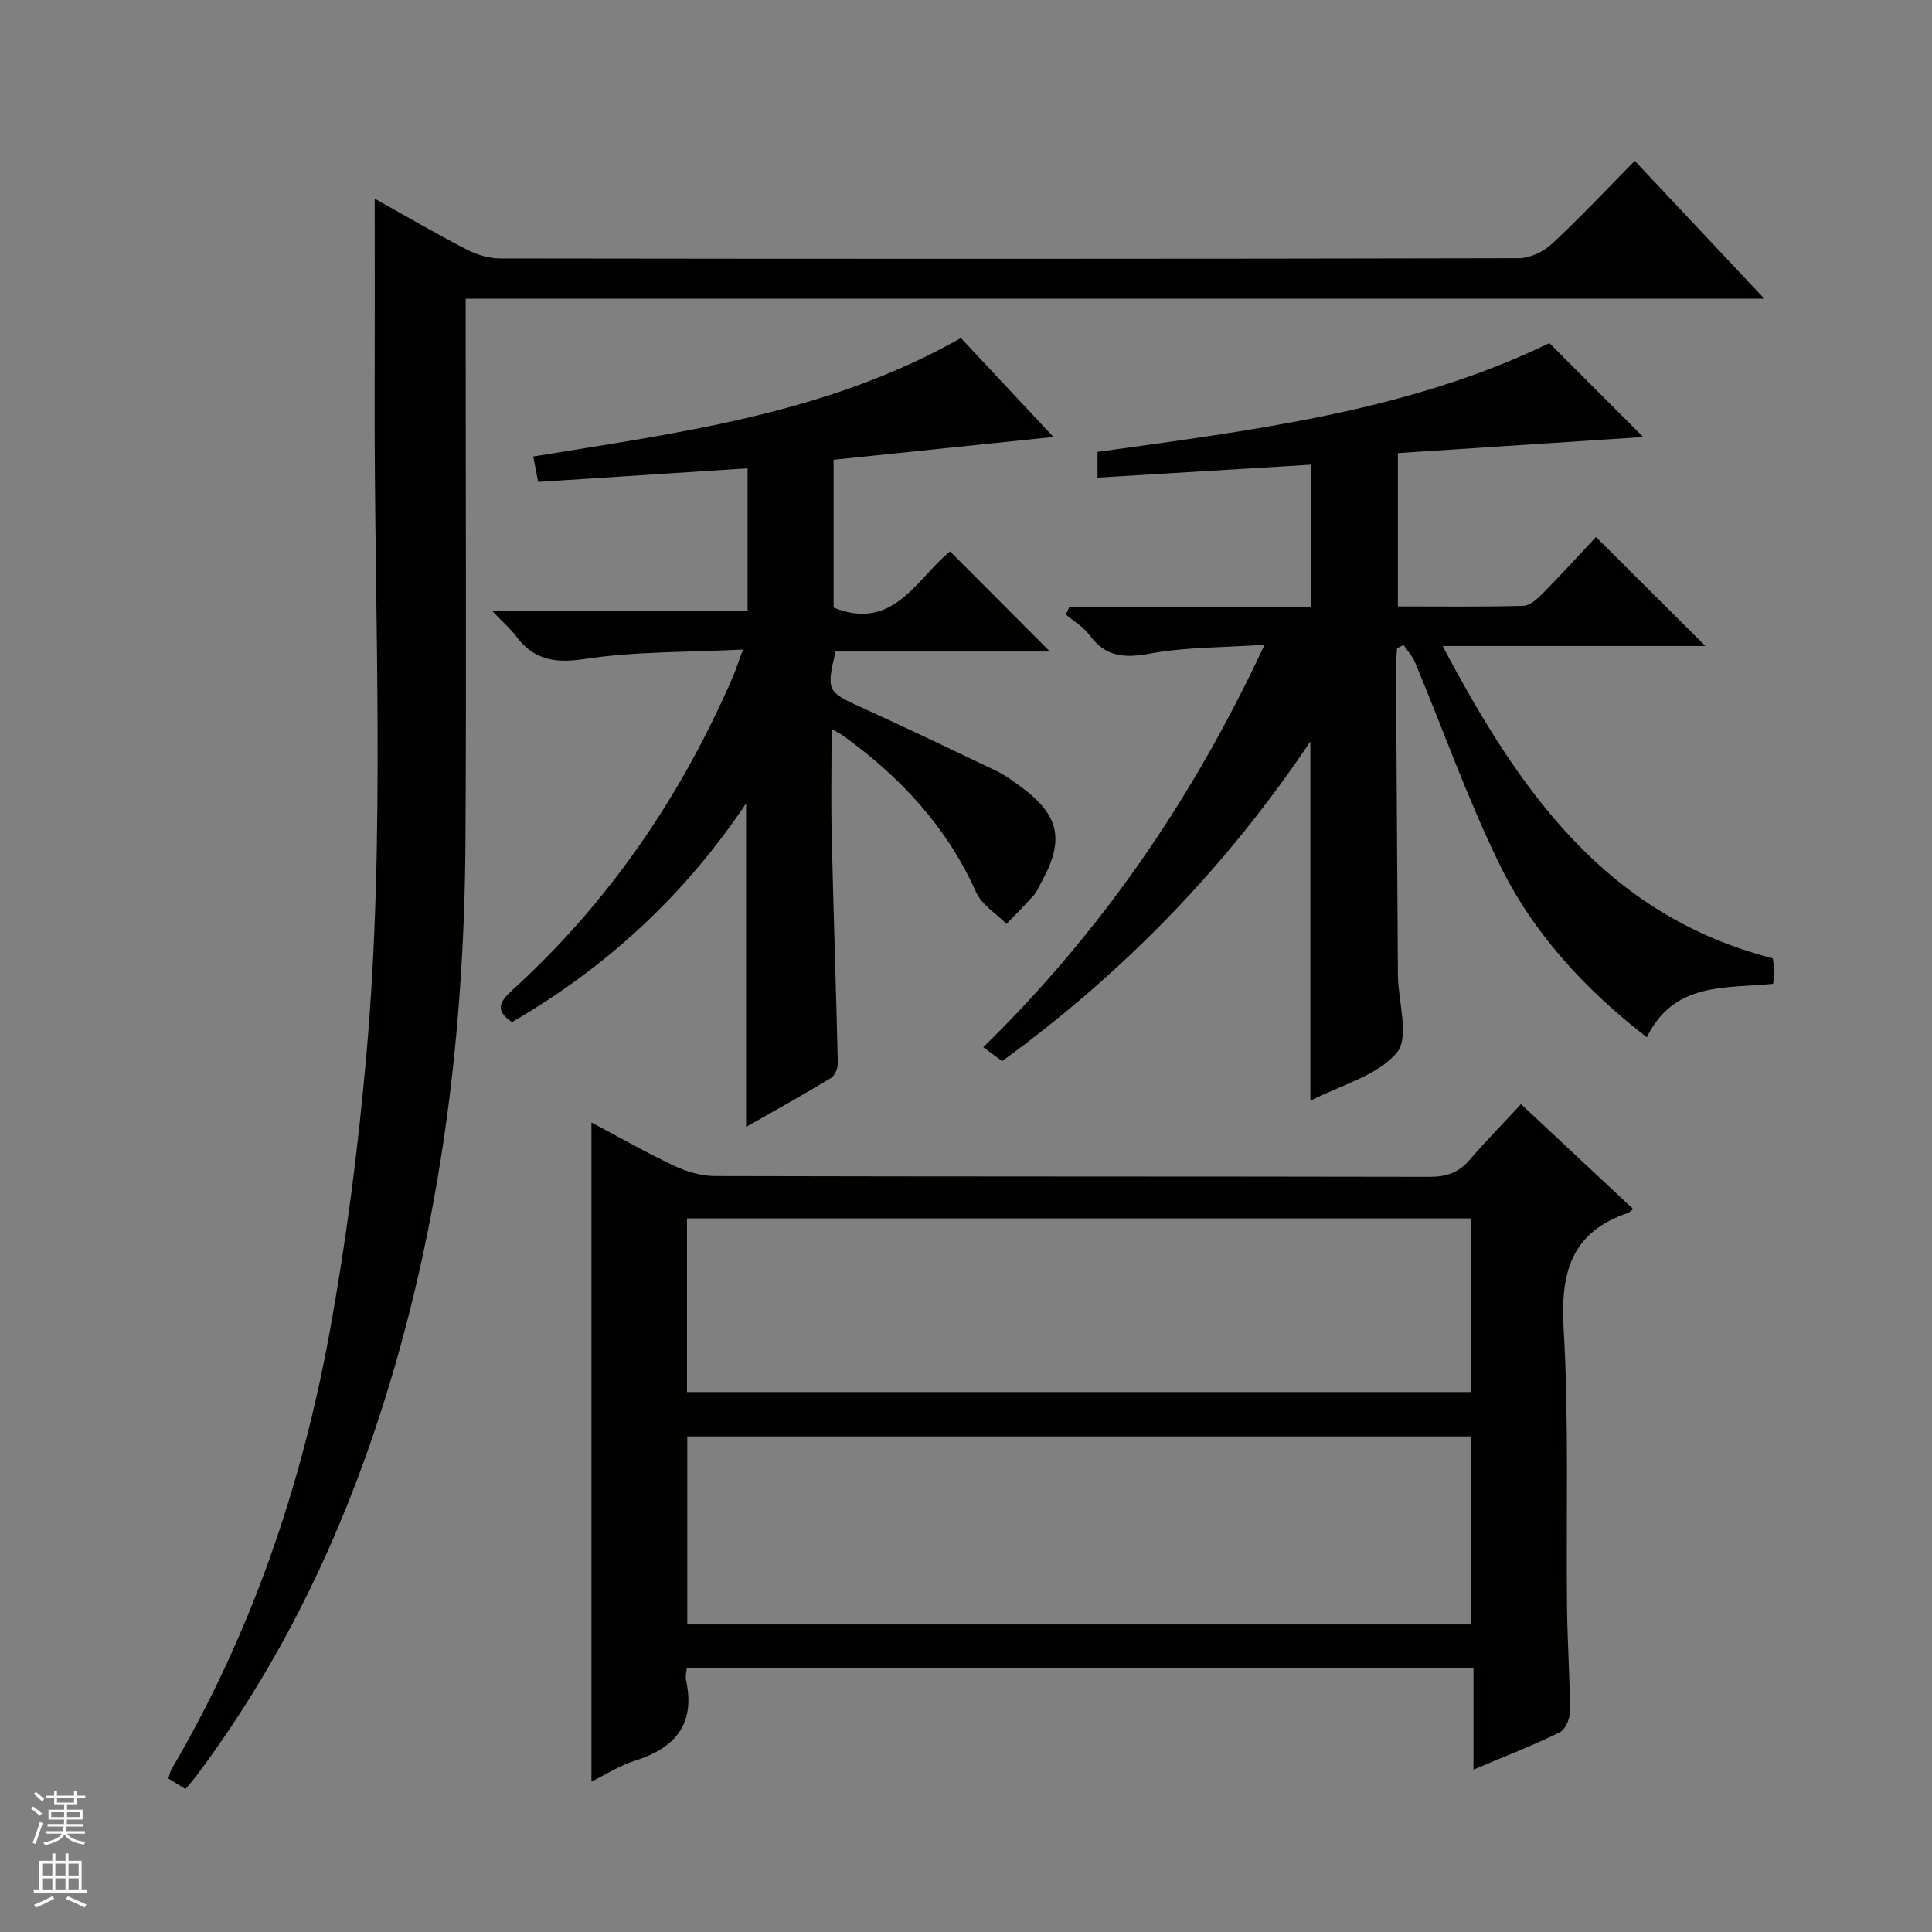 <svg enable-background="new 0 0 400 400" viewBox="0 0 400 400" xmlns="http://www.w3.org/2000/svg"><rect x="0" y="0" width="400" height="400" fill="#808080" stroke="none"/><g fill="#010100"><path d="m305.07 366.38c0-7.35 0-14.08 0-21.09-54.51 0-108.54 0-162.88 0-.07.95-.32 1.79-.16 2.53 2.02 9.16-2.26 14.12-10.66 16.75-3.09.97-5.91 2.81-8.92 4.29 0-45.52 0-90.68 0-136.46 5.72 3.03 11.3 6.22 17.09 8.95 2.6 1.22 5.64 2.14 8.49 2.14 49.31.13 98.62.06 147.94.16 3.45.01 6.01-.85 8.27-3.47 3.36-3.9 6.97-7.58 10.67-11.58 8.18 7.65 15.67 14.66 23.21 21.71-.57.44-.8.73-1.09.83-11.69 3.94-13.97 12.29-13.3 23.87 1.12 19.26.49 38.63.71 57.95.08 7.14.59 14.28.6 21.43 0 1.47-.96 3.71-2.12 4.28-5.62 2.74-11.46 5.01-17.85 7.71zm-.44-30.05c0-13.33 0-26.22 0-38.93-54.4 0-108.43 0-162.34 0v38.93zm-162.4-48.12h162.36c0-12.28 0-24.17 0-35.95-54.31 0-108.22 0-162.36 0z"/><path d="m38.41 370.4c-1.21-.74-2.29-1.41-3.55-2.18.26-.76.36-1.41.67-1.94 16.5-28.12 26.89-58.54 32.71-90.43 3.45-18.91 5.9-38.07 7.6-57.23 4.06-45.7 1.58-91.53 1.73-137.31.04-13.26.01-26.52.01-40.18 6.22 3.47 12.48 7.14 18.92 10.47 2.12 1.1 4.67 1.91 7.02 1.91 70.32.1 140.65.11 210.97-.05 2.31-.01 5.1-1.37 6.84-2.99 5.84-5.43 11.3-11.26 17.13-17.17 9.28 9.88 18.22 19.4 26.83 28.55-88.61 0-178.33 0-268.88 0v6.15c0 35.33.16 70.66-.04 105.99-.24 42.11-5.57 83.47-19.24 123.5-8.6 25.17-20.41 48.69-36.37 70.05-.69.92-1.46 1.78-2.35 2.86z"/><path d="m221.37 125.68h50.06c0-10.06 0-19.58 0-29.47-14.74.89-29.28 1.77-44.2 2.68 0-1.76 0-3.47 0-5.33 32.09-4.49 64.27-8.34 93.55-22.52 6.53 6.53 13.09 13.1 19.44 19.44-16.3 1.07-33.37 2.19-50.8 3.33v31.74c8.72 0 17.35.12 25.97-.12 1.37-.04 2.91-1.44 4.01-2.56 3.85-3.91 7.54-7.97 11.03-11.69 7.87 7.84 15.13 15.07 22.65 22.57-17.71 0-35.41 0-54.4 0 15.82 29.91 33.74 55.78 68.35 64.66.11.79.31 1.74.34 2.7.02.8-.16 1.61-.26 2.58-9.8.99-20.54-.47-26.15 11.07-12.85-9.95-23.57-21.57-30.55-35.9-6.59-13.53-11.64-27.81-17.44-41.73-.54-1.3-1.57-2.4-2.38-3.59-.45.22-.9.45-1.35.67-.08 1.44-.23 2.88-.22 4.33.12 20.99.26 41.98.4 62.97v.5c.1 5.45 2.42 12.79-.22 15.93-4.04 4.79-11.52 6.67-17.9 9.97 0-24.94 0-49.22 0-74.4-17.53 26.15-38.72 47.89-63.81 66.18-1.24-.91-2.39-1.75-3.92-2.87 24.47-23.96 43.37-51.39 58.24-83.33-8.63.58-16.28.45-23.66 1.82-5.34.99-9.25.73-12.58-3.82-1.24-1.7-3.24-2.86-4.89-4.26.23-.52.46-1.03.69-1.55z"/><path d="m101.92 126.51h52.86c0-10 0-19.44 0-29.55-14.44.94-28.63 1.86-43.36 2.81-.33-1.7-.66-3.42-1.02-5.26 30.39-4.96 60.82-8.81 88.54-24.52 6.12 6.54 12.45 13.31 19.16 20.48-15.34 1.59-30.24 3.13-45.51 4.72v30.6c12.41 5.07 17.25-6.13 24.12-11.62 7 7.01 13.75 13.79 20.66 20.72-14.72 0-29.61 0-44.38 0-1.91 8.15-1.71 8.35 5.29 11.54 9.37 4.27 18.66 8.71 27.95 13.15 1.64.78 3.15 1.88 4.63 2.94 8.52 6.11 9.69 11.26 4.68 20.26-.49.87-.86 1.85-1.51 2.57-1.82 2.04-3.75 3.97-5.64 5.94-2.14-2.16-5.13-3.95-6.29-6.55-6.04-13.51-15.65-23.83-27.45-32.37-.51-.37-1.09-.65-2.48-1.46 0 7.85-.14 15.08.03 22.31.36 15.64.9 31.28 1.26 46.92.02 1.04-.62 2.57-1.44 3.07-5.66 3.42-11.45 6.63-17.55 10.11 0-22.42 0-44.26 0-66.98-12.84 19.16-29.04 34.02-48.47 45.27-3.65-2.42-2.5-4.28.04-6.59 20.03-18.2 34.91-40.06 45.66-64.81.65-1.49 1.13-3.05 2.11-5.73-11.43.58-22.26.36-32.81 1.96-6.25.95-10.55.14-14.22-4.8-1.07-1.44-2.46-2.63-4.86-5.13z"/></g><path d="m6.45 374.46.42-.45c.65.47 1.27.95 1.85 1.44l-.45.49c-.66-.56-1.26-1.06-1.83-1.48m.93 7.33-.63-.26c.55-1.36 1.05-2.8 1.52-4.33.19.1.38.19.59.27-.46 1.29-.95 2.73-1.48 4.32m-.38-10.38.44-.42c.43.34 1.01.82 1.74 1.44l-.49.49c-.53-.51-1.09-1.01-1.69-1.51m2.5.35h1.72v-1.04h.59v1.04h3.52v-1.04h.59v1.04h1.75v.53h-1.75v1.42h-2.03v.97h3.22v2.03h-3.24c0 .35-.01.66-.03.93h3.32v.53h-3.37c-.03.27-.08.58-.15.94h3.96v.53h-3.71c.67.92 1.93 1.48 3.79 1.68-.13.24-.23.44-.29.59-2.13-.38-3.48-1.08-4.04-2.12-.43.97-1.77 1.72-4.03 2.23-.09-.19-.2-.37-.33-.55 2.1-.42 3.37-1.03 3.81-1.83h-3.36v-.53h3.58c.08-.29.13-.61.16-.94h-3.33v-.53h3.39c.02-.27.04-.58.04-.93h-3.23v-2.03h3.25v-.97h-2.07v-1.42h-1.73zm1.12 3.44v1h2.65c.01-.3.02-.44.01-.4v-.25-.35zm1.19-2h3.52v-.91h-3.52zm4.71 2h-2.63v.59c0 .15-.01.28-.01.4h2.64z" fill="#fafafc"/><path d="m13.55 383.74h.63v1.52h2.72v6.07h1.13v.6h-11.05v-.6h1.13v-6.07h2.73v-1.52h.63v1.52h2.1v-1.52zm-2.68 8.83.38.56c-1.24.63-2.53 1.25-3.85 1.85-.1-.21-.21-.42-.34-.63 1.36-.55 2.63-1.15 3.81-1.78m-2.13-4.27h2.1v-2.45h-2.1zm0 3.04h2.1v-2.46h-2.1zm2.72-3.04h2.1v-2.45h-2.1zm0 3.04h2.1v-2.46h-2.1zm6.07 3.6c-1.41-.71-2.7-1.3-3.86-1.78l.35-.56c1.45.62 2.75 1.19 3.88 1.72zm-1.25-9.09h-2.1v2.45h2.1zm-2.09 5.49h2.1v-2.46h-2.1z" fill="#fafafc"/></svg>